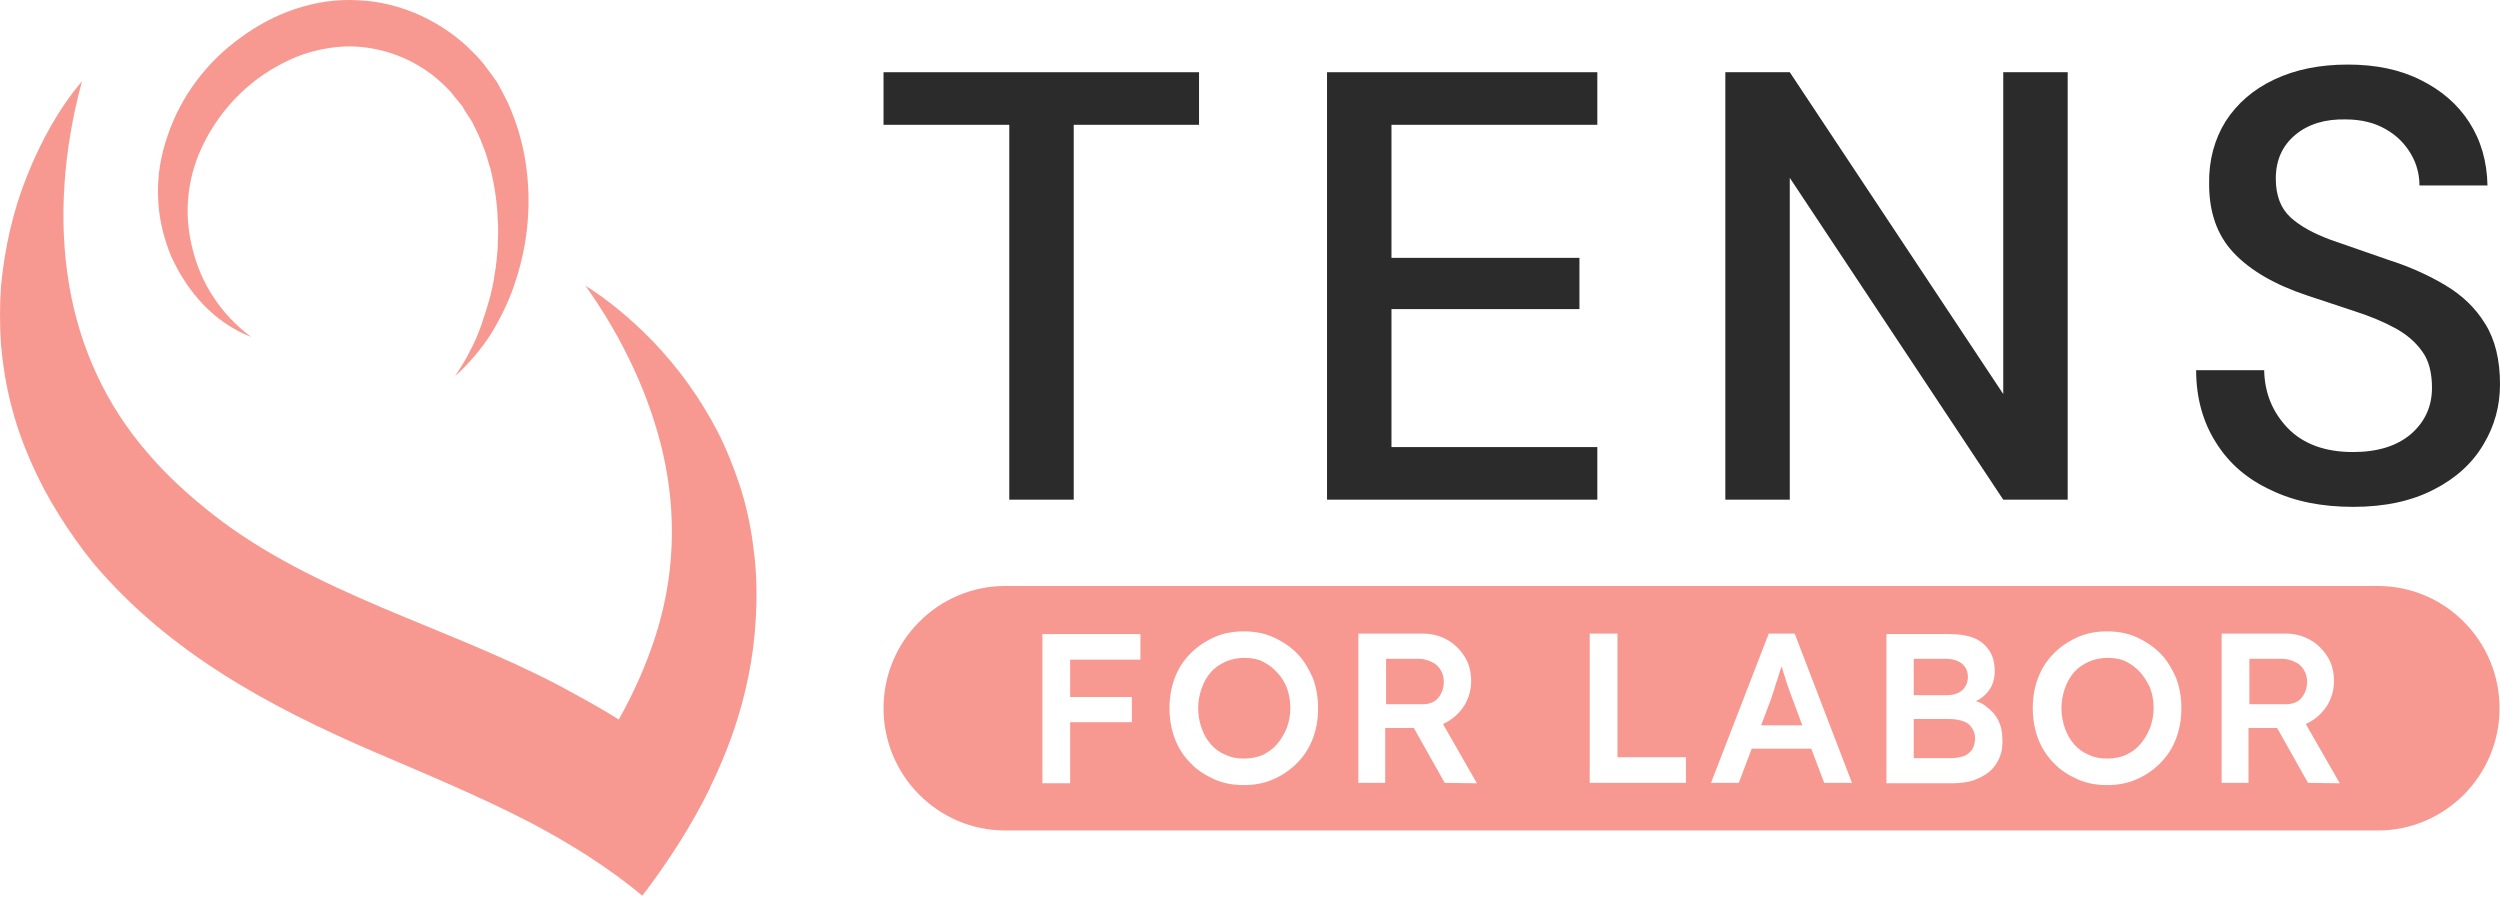 <?xml version="1.0" encoding="UTF-8"?> <svg xmlns="http://www.w3.org/2000/svg" width="204" height="74" viewBox="0 0 204 74" fill="none"><path d="M57.927 64.284C56.394 67.402 54.495 70.336 52.413 73.087C49.638 70.776 46.57 68.869 43.393 67.182C39.23 65.018 34.884 63.22 30.611 61.386C21.993 57.682 13.777 53.244 7.641 45.982C6.619 44.735 5.669 43.378 4.793 41.984C3.917 40.59 3.15 39.123 2.492 37.619C1.835 36.115 1.287 34.575 0.886 32.961C0.484 31.384 0.228 29.77 0.082 28.156C-0.027 26.543 -0.027 24.929 0.082 23.352C0.374 20.234 1.068 17.19 2.2 14.366C3.332 11.541 4.793 8.864 6.692 6.626C5.158 12.275 4.757 17.997 5.633 23.205C6.509 28.45 8.7 33.071 11.951 36.849C13.557 38.756 15.42 40.443 17.428 42.021C25.718 48.476 36.381 51.08 45.657 55.958C47.081 56.728 48.505 57.499 49.893 58.342C52.742 60.066 55.444 62.047 57.927 64.284Z" fill="#F89991"></path><path d="M61.724 49.173C61.688 50.86 61.542 52.511 61.286 54.014C61.03 55.555 60.665 57.132 60.154 58.746C59.57 60.616 58.803 62.487 57.926 64.284C56.539 67.108 54.822 69.859 52.668 72.72C50.331 70.813 47.592 69.016 44.305 67.255C46.861 64.358 48.76 61.753 50.294 59.076L50.513 58.672C51.755 56.472 52.704 54.271 53.398 52.18C55.041 47.229 55.26 42.094 54.092 36.959C53.033 32.374 50.878 27.68 47.774 23.315C49.637 24.489 51.462 25.992 53.252 27.826C55.37 30.027 57.159 32.521 58.584 35.272C59.278 36.629 59.862 38.096 60.373 39.637C60.848 41.104 61.213 42.681 61.432 44.331C61.651 45.798 61.761 47.376 61.724 49.173Z" fill="#F89991"></path><path d="M20.496 27.496C19.071 26.946 17.72 26.029 16.625 24.892C15.529 23.755 14.616 22.361 13.959 20.894C13.338 19.39 12.936 17.74 12.9 16.053C12.827 14.366 13.119 12.678 13.667 11.101C14.726 7.91 16.844 5.086 19.583 3.105C22.285 1.088 25.718 -0.196 29.26 0.024C31.013 0.098 32.729 0.538 34.336 1.272C35.906 2.005 37.367 2.995 38.572 4.242C38.901 4.536 39.157 4.866 39.449 5.196C39.704 5.526 39.96 5.893 40.215 6.223L40.581 6.737L40.873 7.287C41.055 7.653 41.275 8.02 41.457 8.424C42.151 9.964 42.626 11.578 42.881 13.192C43.393 16.456 43.1 19.757 42.114 22.801C41.64 24.342 40.946 25.772 40.142 27.129C39.303 28.45 38.28 29.66 37.148 30.687C37.55 30.027 37.988 29.403 38.316 28.706C38.682 28.046 38.974 27.349 39.23 26.653C39.704 25.259 40.179 23.828 40.362 22.361C40.508 21.664 40.544 20.894 40.617 20.197C40.617 19.464 40.69 18.73 40.617 18.033C40.581 16.603 40.362 15.172 40.033 13.815C39.814 13.155 39.668 12.458 39.376 11.835C39.157 11.175 38.828 10.588 38.536 9.964C38.353 9.671 38.17 9.377 37.988 9.121L37.732 8.68L37.404 8.277C37.184 8.02 37.002 7.763 36.783 7.507C36.564 7.287 36.344 7.03 36.089 6.81C34.19 5.013 31.634 3.949 29.077 3.802C27.799 3.729 26.521 3.912 25.243 4.279C23.965 4.646 22.76 5.269 21.628 6.003C19.363 7.507 17.538 9.671 16.405 12.165C15.273 14.659 14.981 17.52 15.712 20.307C16.369 23.058 18.012 25.662 20.496 27.496Z" fill="#F89991"></path><path d="M82.357 40.737V10.184H72.096V5.893H97.841V10.184H87.616V40.773H82.357V40.737Z" fill="#2B2B2B"></path><path d="M108.285 40.737V5.893H130.342V10.184H113.544V21.041H128.882V25.222H113.544V36.482H130.342V40.773H108.285V40.737Z" fill="#2B2B2B"></path><path d="M140.787 40.737V5.893H146.046L163.465 32.154V5.893H168.724V40.773H163.465L146.046 14.512V40.773H140.787V40.737Z" fill="#2B2B2B"></path><path d="M192.023 41.36C189.467 41.36 187.239 40.92 185.34 40.003C183.405 39.123 181.907 37.839 180.848 36.152C179.789 34.502 179.205 32.521 179.205 30.21H184.756C184.792 32.081 185.45 33.658 186.691 34.942C187.933 36.225 189.722 36.886 191.987 36.886C193.995 36.886 195.565 36.409 196.734 35.419C197.866 34.428 198.45 33.181 198.45 31.641C198.45 30.43 198.195 29.403 197.647 28.67C197.099 27.899 196.369 27.276 195.419 26.762C194.47 26.249 193.411 25.809 192.169 25.405C190.927 25.002 189.649 24.562 188.298 24.122C185.632 23.241 183.624 22.068 182.273 20.637C180.921 19.207 180.264 17.336 180.264 15.026C180.228 13.082 180.702 11.358 181.615 9.891C182.565 8.424 183.879 7.287 185.596 6.48C187.312 5.673 189.284 5.269 191.585 5.269C193.849 5.269 195.821 5.673 197.501 6.516C199.217 7.36 200.532 8.497 201.481 9.964C202.431 11.431 202.942 13.155 202.979 15.136H197.428C197.428 14.255 197.209 13.375 196.734 12.568C196.259 11.761 195.602 11.064 194.689 10.551C193.812 10.037 192.717 9.744 191.402 9.744C189.759 9.707 188.371 10.111 187.312 10.991C186.253 11.871 185.705 13.045 185.705 14.585C185.705 15.943 186.107 17.006 186.91 17.74C187.714 18.473 188.809 19.06 190.197 19.574C191.585 20.05 193.155 20.601 194.944 21.224C196.661 21.774 198.195 22.471 199.546 23.278C200.897 24.085 201.993 25.112 202.796 26.432C203.599 27.716 204.001 29.367 204.001 31.347C204.001 33.108 203.563 34.758 202.65 36.262C201.773 37.766 200.422 39.013 198.633 39.93C196.807 40.883 194.616 41.36 192.023 41.36Z" fill="#2B2B2B"></path><path d="M160.214 58.856C159.885 58.746 159.52 58.673 159.118 58.673H156.16V61.864H159.191C159.63 61.864 159.995 61.79 160.287 61.68C160.579 61.57 160.798 61.35 160.944 61.13C161.09 60.873 161.163 60.58 161.163 60.25C161.163 59.92 161.09 59.663 160.908 59.406C160.762 59.149 160.506 58.966 160.214 58.856Z" fill="#F89991"></path><path d="M159.776 56.545C160.031 56.435 160.214 56.251 160.36 56.031C160.506 55.811 160.579 55.554 160.579 55.261C160.579 54.784 160.433 54.454 160.104 54.161C159.776 53.904 159.338 53.757 158.753 53.757H156.16V56.728H158.899C159.228 56.728 159.52 56.655 159.776 56.545Z" fill="#F89991"></path><path d="M117.013 57.242C117.269 57.095 117.451 56.875 117.597 56.581C117.743 56.288 117.816 55.995 117.816 55.665C117.816 55.298 117.743 54.968 117.561 54.674C117.378 54.381 117.159 54.161 116.83 54.014C116.502 53.867 116.173 53.757 115.771 53.757H113.105V57.462H116.173C116.465 57.462 116.757 57.388 117.013 57.242Z" fill="#F89991"></path><path d="M174.64 54.858C174.311 54.491 173.91 54.198 173.472 53.978C173.033 53.758 172.522 53.684 171.974 53.684C171.427 53.684 170.915 53.794 170.477 53.978C170.002 54.198 169.601 54.455 169.272 54.821C168.943 55.188 168.688 55.628 168.505 56.142C168.322 56.655 168.213 57.205 168.213 57.792C168.213 58.379 168.322 58.929 168.505 59.443C168.688 59.956 168.943 60.396 169.272 60.763C169.601 61.13 170.002 61.423 170.477 61.607C170.952 61.827 171.427 61.9 171.974 61.9C172.522 61.9 173.033 61.79 173.472 61.607C173.91 61.387 174.311 61.13 174.64 60.727C174.969 60.36 175.224 59.92 175.444 59.406C175.626 58.893 175.736 58.379 175.736 57.756C175.736 57.132 175.626 56.619 175.444 56.105C175.224 55.665 174.969 55.225 174.64 54.858Z" fill="#F89991"></path><path d="M187.456 57.242C187.712 57.095 187.895 56.875 188.041 56.581C188.187 56.288 188.26 55.995 188.26 55.665C188.26 55.298 188.187 54.968 188.004 54.674C187.821 54.381 187.602 54.161 187.274 54.014C186.945 53.867 186.616 53.757 186.215 53.757H183.549V57.462H186.616C186.909 57.462 187.201 57.388 187.456 57.242Z" fill="#F89991"></path><path d="M194.031 47.816H82.029C76.551 47.816 72.096 52.29 72.096 57.792C72.096 63.294 76.551 67.768 82.029 67.768H194.031C199.508 67.768 203.964 63.294 203.964 57.792C203.964 52.29 199.508 47.816 194.031 47.816ZM93.094 53.831H87.324V56.875H92.363V58.929H87.324V63.917H85.06V51.74H86.082H87.287H93.057V53.831H93.094ZM107.117 60.286C106.825 61.056 106.386 61.717 105.839 62.267C105.291 62.817 104.67 63.257 103.903 63.587C103.173 63.917 102.369 64.064 101.493 64.064C100.617 64.064 99.813 63.917 99.083 63.587C98.352 63.257 97.695 62.854 97.147 62.267C96.6 61.717 96.161 61.056 95.869 60.286C95.577 59.516 95.431 58.672 95.431 57.792C95.431 56.875 95.577 56.068 95.869 55.298C96.161 54.528 96.6 53.867 97.147 53.317C97.695 52.767 98.352 52.327 99.083 51.997C99.813 51.667 100.617 51.52 101.493 51.52C102.369 51.52 103.173 51.667 103.903 51.997C104.634 52.327 105.291 52.767 105.839 53.317C106.386 53.867 106.788 54.564 107.117 55.298C107.409 56.068 107.555 56.875 107.555 57.792C107.555 58.709 107.409 59.516 107.117 60.286ZM117.89 63.881L115.37 59.406H113.033V63.881H110.842V51.703H116.137C116.867 51.703 117.525 51.887 118.109 52.217C118.693 52.547 119.168 53.024 119.533 53.611C119.898 54.198 120.044 54.858 120.044 55.591C120.044 56.288 119.862 56.912 119.533 57.499C119.168 58.086 118.693 58.562 118.109 58.892C117.999 58.966 117.89 59.002 117.744 59.076L120.519 63.917L117.89 63.881ZM137.573 63.881H129.722V51.703H131.986V61.79H137.573V63.881ZM148.857 63.881L147.798 61.093H142.941L141.882 63.881H139.618L144.329 51.703H146.447L151.121 63.881H148.857ZM163.136 61.863C162.953 62.303 162.661 62.707 162.296 63C161.931 63.294 161.493 63.514 160.981 63.697C160.47 63.844 159.886 63.917 159.265 63.917H153.933V51.74H159.082C159.886 51.74 160.543 51.85 161.091 52.07C161.639 52.29 162.04 52.657 162.333 53.097C162.625 53.537 162.771 54.124 162.771 54.748C162.771 55.408 162.588 55.995 162.223 56.435C161.967 56.765 161.639 57.022 161.237 57.205C161.566 57.315 161.858 57.462 162.114 57.682C162.515 57.975 162.844 58.342 163.063 58.782C163.282 59.222 163.392 59.699 163.392 60.286C163.428 60.873 163.355 61.386 163.136 61.863ZM177.561 60.286C177.269 61.056 176.83 61.717 176.283 62.267C175.735 62.817 175.114 63.257 174.347 63.587C173.617 63.917 172.813 64.064 171.937 64.064C171.061 64.064 170.257 63.917 169.527 63.587C168.796 63.257 168.139 62.854 167.591 62.267C167.043 61.717 166.605 61.056 166.313 60.286C166.021 59.516 165.875 58.672 165.875 57.792C165.875 56.875 166.021 56.068 166.313 55.298C166.605 54.528 167.043 53.867 167.591 53.317C168.139 52.767 168.796 52.327 169.527 51.997C170.257 51.667 171.061 51.52 171.937 51.52C172.813 51.52 173.617 51.667 174.347 51.997C175.078 52.327 175.735 52.767 176.283 53.317C176.83 53.867 177.232 54.564 177.561 55.298C177.853 56.068 177.999 56.875 177.999 57.792C177.999 58.709 177.853 59.516 177.561 60.286ZM188.334 63.881L185.814 59.406H183.477V63.881H181.286V51.703H186.544C187.275 51.703 187.932 51.887 188.516 52.217C189.101 52.547 189.575 53.024 189.94 53.611C190.306 54.198 190.452 54.858 190.452 55.591C190.452 56.288 190.269 56.912 189.94 57.499C189.575 58.086 189.101 58.562 188.516 58.892C188.407 58.966 188.297 59.002 188.151 59.076L190.926 63.917L188.334 63.881Z" fill="#F89991"></path><path d="M104.197 54.858C103.868 54.491 103.466 54.198 103.028 53.978C102.59 53.758 102.079 53.684 101.531 53.684C100.983 53.684 100.472 53.794 100.034 53.978C99.559 54.198 99.157 54.455 98.829 54.821C98.5 55.188 98.244 55.628 98.062 56.142C97.879 56.655 97.769 57.205 97.769 57.792C97.769 58.379 97.879 58.929 98.062 59.443C98.244 59.956 98.5 60.396 98.829 60.763C99.157 61.13 99.559 61.423 100.034 61.607C100.508 61.827 100.983 61.9 101.531 61.9C102.079 61.9 102.59 61.79 103.028 61.607C103.466 61.387 103.868 61.13 104.197 60.727C104.525 60.36 104.781 59.92 105 59.406C105.183 58.893 105.292 58.379 105.292 57.756C105.292 57.132 105.183 56.619 105 56.105C104.818 55.665 104.562 55.225 104.197 54.858Z" fill="#F89991"></path><path d="M146.008 56.325C145.898 56.031 145.789 55.701 145.679 55.334C145.569 55.004 145.46 54.674 145.387 54.381C145.387 54.417 145.387 54.417 145.35 54.454C145.241 54.748 145.168 55.041 145.058 55.371C144.949 55.701 144.839 55.995 144.766 56.288C144.657 56.581 144.583 56.838 144.51 57.058L143.707 59.186H147.067L146.263 57.022C146.19 56.838 146.117 56.618 146.008 56.325Z" fill="#F89991"></path></svg> 